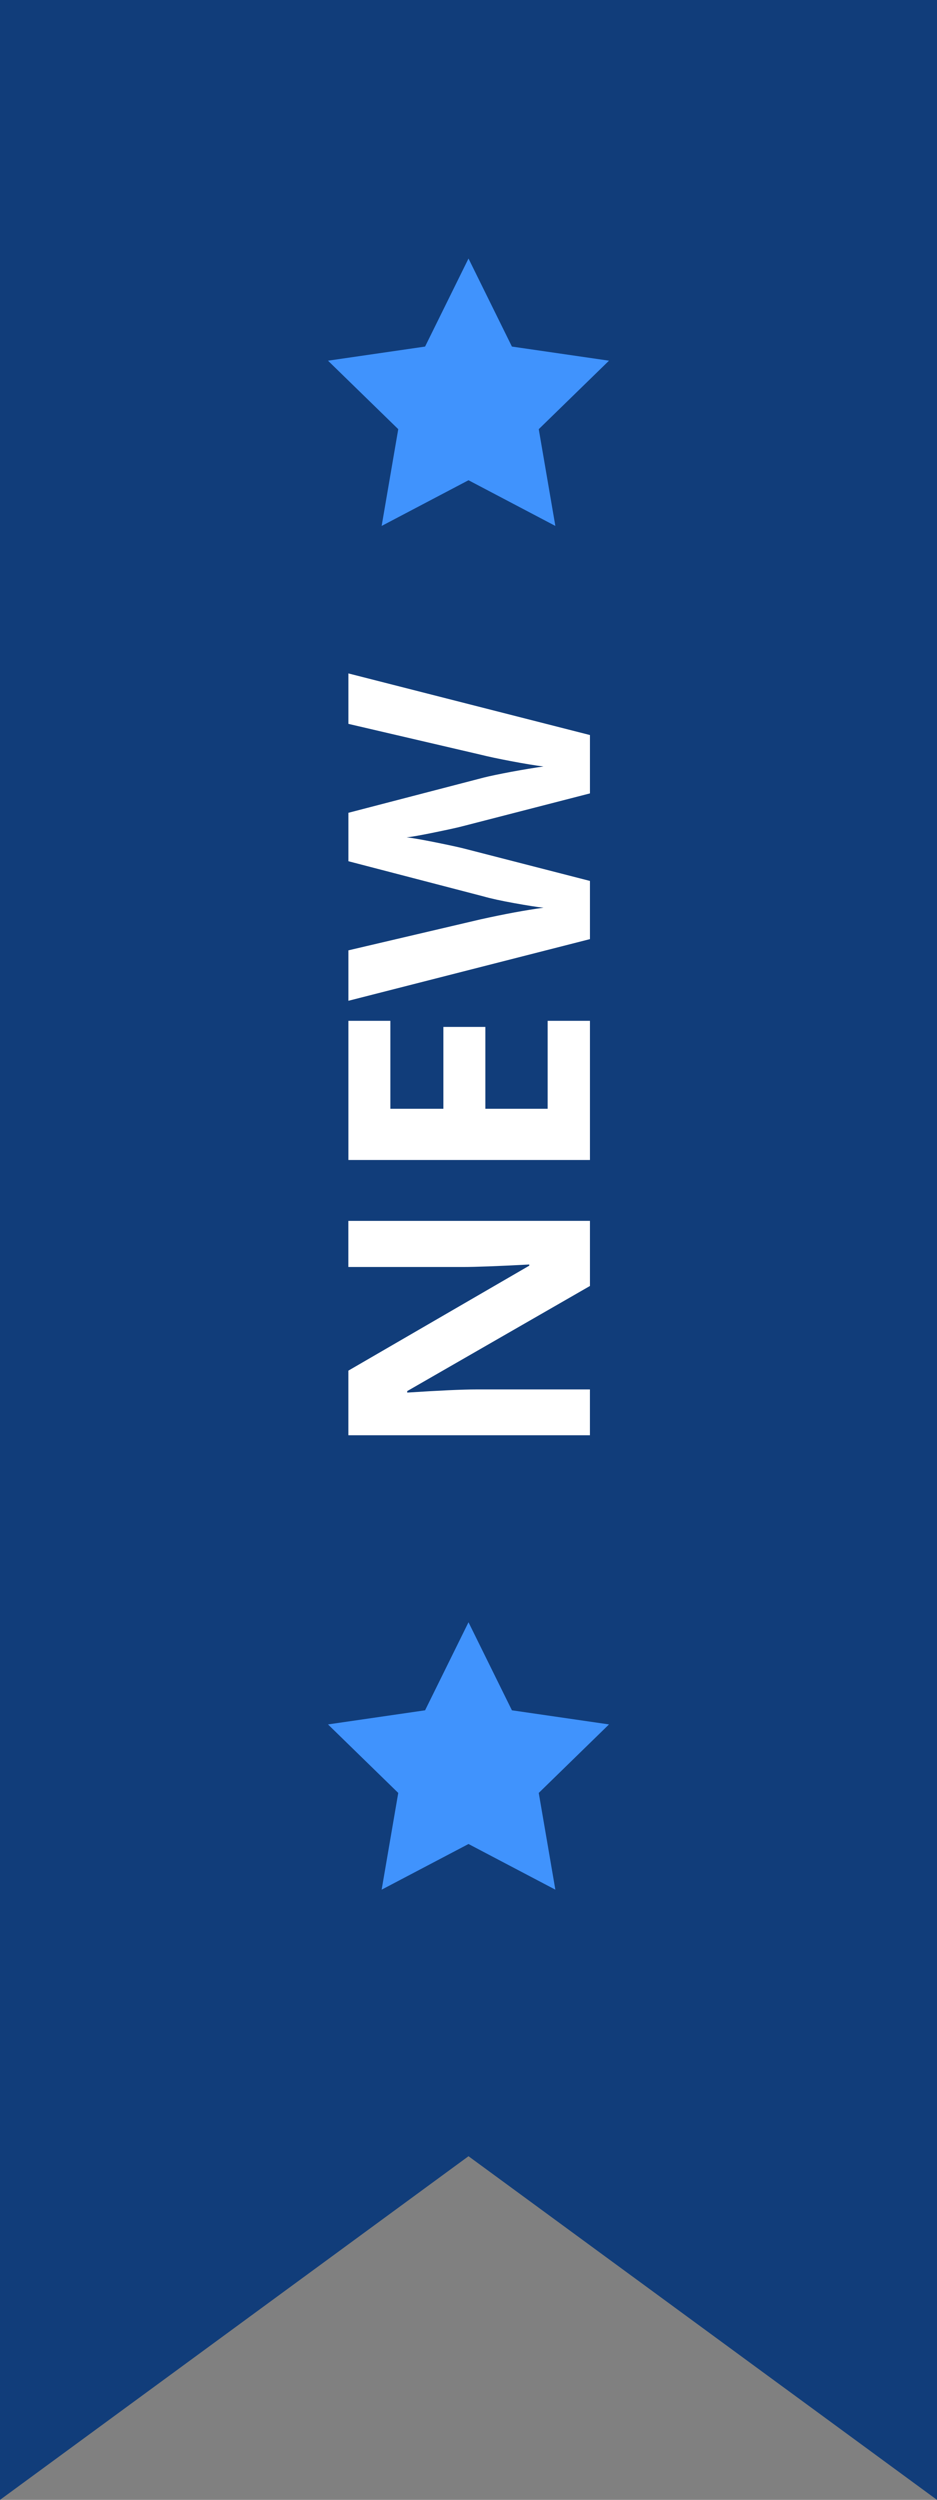 <svg version="1.1" id="Layer_1" xmlns="http://www.w3.org/2000/svg" xmlns:xlink="http://www.w3.org/1999/xlink" x="0px" y="0px"
	 width="36px" height="96px" viewBox="0 0 36 96" enable-background="new 0 0 36 96" xml:space="preserve">
<rect x="0" y="0" width="36" height="96" fill="#808080" stroke="none"/>
<g>
	<polygon fill="#113D7A" points="36,0 36,96 18,82.803 0,96 0,0 	"/>
	<g>
		<path fill="#FFFFFF" d="M22.666,46.882v2.502l-7.021,4.037v0.057c1.239-0.08,2.124-0.121,2.653-0.121h4.367v1.759h-9.28v-2.481
			l6.95-4.031v-0.045c-1.205,0.064-2.059,0.096-2.558,0.096h-4.393v-1.771H22.666z"/>
		<path fill="#FFFFFF" d="M22.666,39.202v5.344h-9.28v-5.344h1.612v3.377h2.037v-3.143h1.613v3.143h2.393v-3.377H22.666z"/>
		<path fill="#FFFFFF" d="M22.666,28.227v2.241l-4.875,1.256c-0.174,0.047-0.532,0.127-1.076,0.238
			c-0.543,0.112-0.908,0.177-1.095,0.193c0.229,0.025,0.596,0.09,1.102,0.191c0.505,0.102,0.866,0.18,1.082,0.234l4.862,1.25v2.234
			l-9.28,2.368v-1.937l5.065-1.187c0.936-0.208,1.746-0.357,2.432-0.45c-0.242-0.025-0.615-0.084-1.121-0.175
			s-0.898-0.177-1.178-0.257l-5.198-1.353v-1.86l5.198-1.352c0.233-0.059,0.589-0.133,1.066-0.223
			c0.479-0.088,0.889-0.156,1.232-0.203c-0.33-0.042-0.742-0.109-1.235-0.203c-0.493-0.093-0.892-0.178-1.196-0.254l-5.065-1.18
			v-1.937L22.666,28.227z"/>
	</g>
	<polygon fill="#4093FD" points="18,9.928 19.668,13.309 23.398,13.851 20.699,16.481 21.337,20.197 18,18.442 14.663,20.197 
		15.301,16.481 12.602,13.851 16.332,13.309 	"/>
	<polygon fill="#4093FD" points="18,62.298 19.668,65.679 23.398,66.221 20.699,68.852 21.337,72.567 18,70.813 14.663,72.567 
		15.301,68.852 12.602,66.221 16.332,65.679 	"/>
</g>
</svg>
